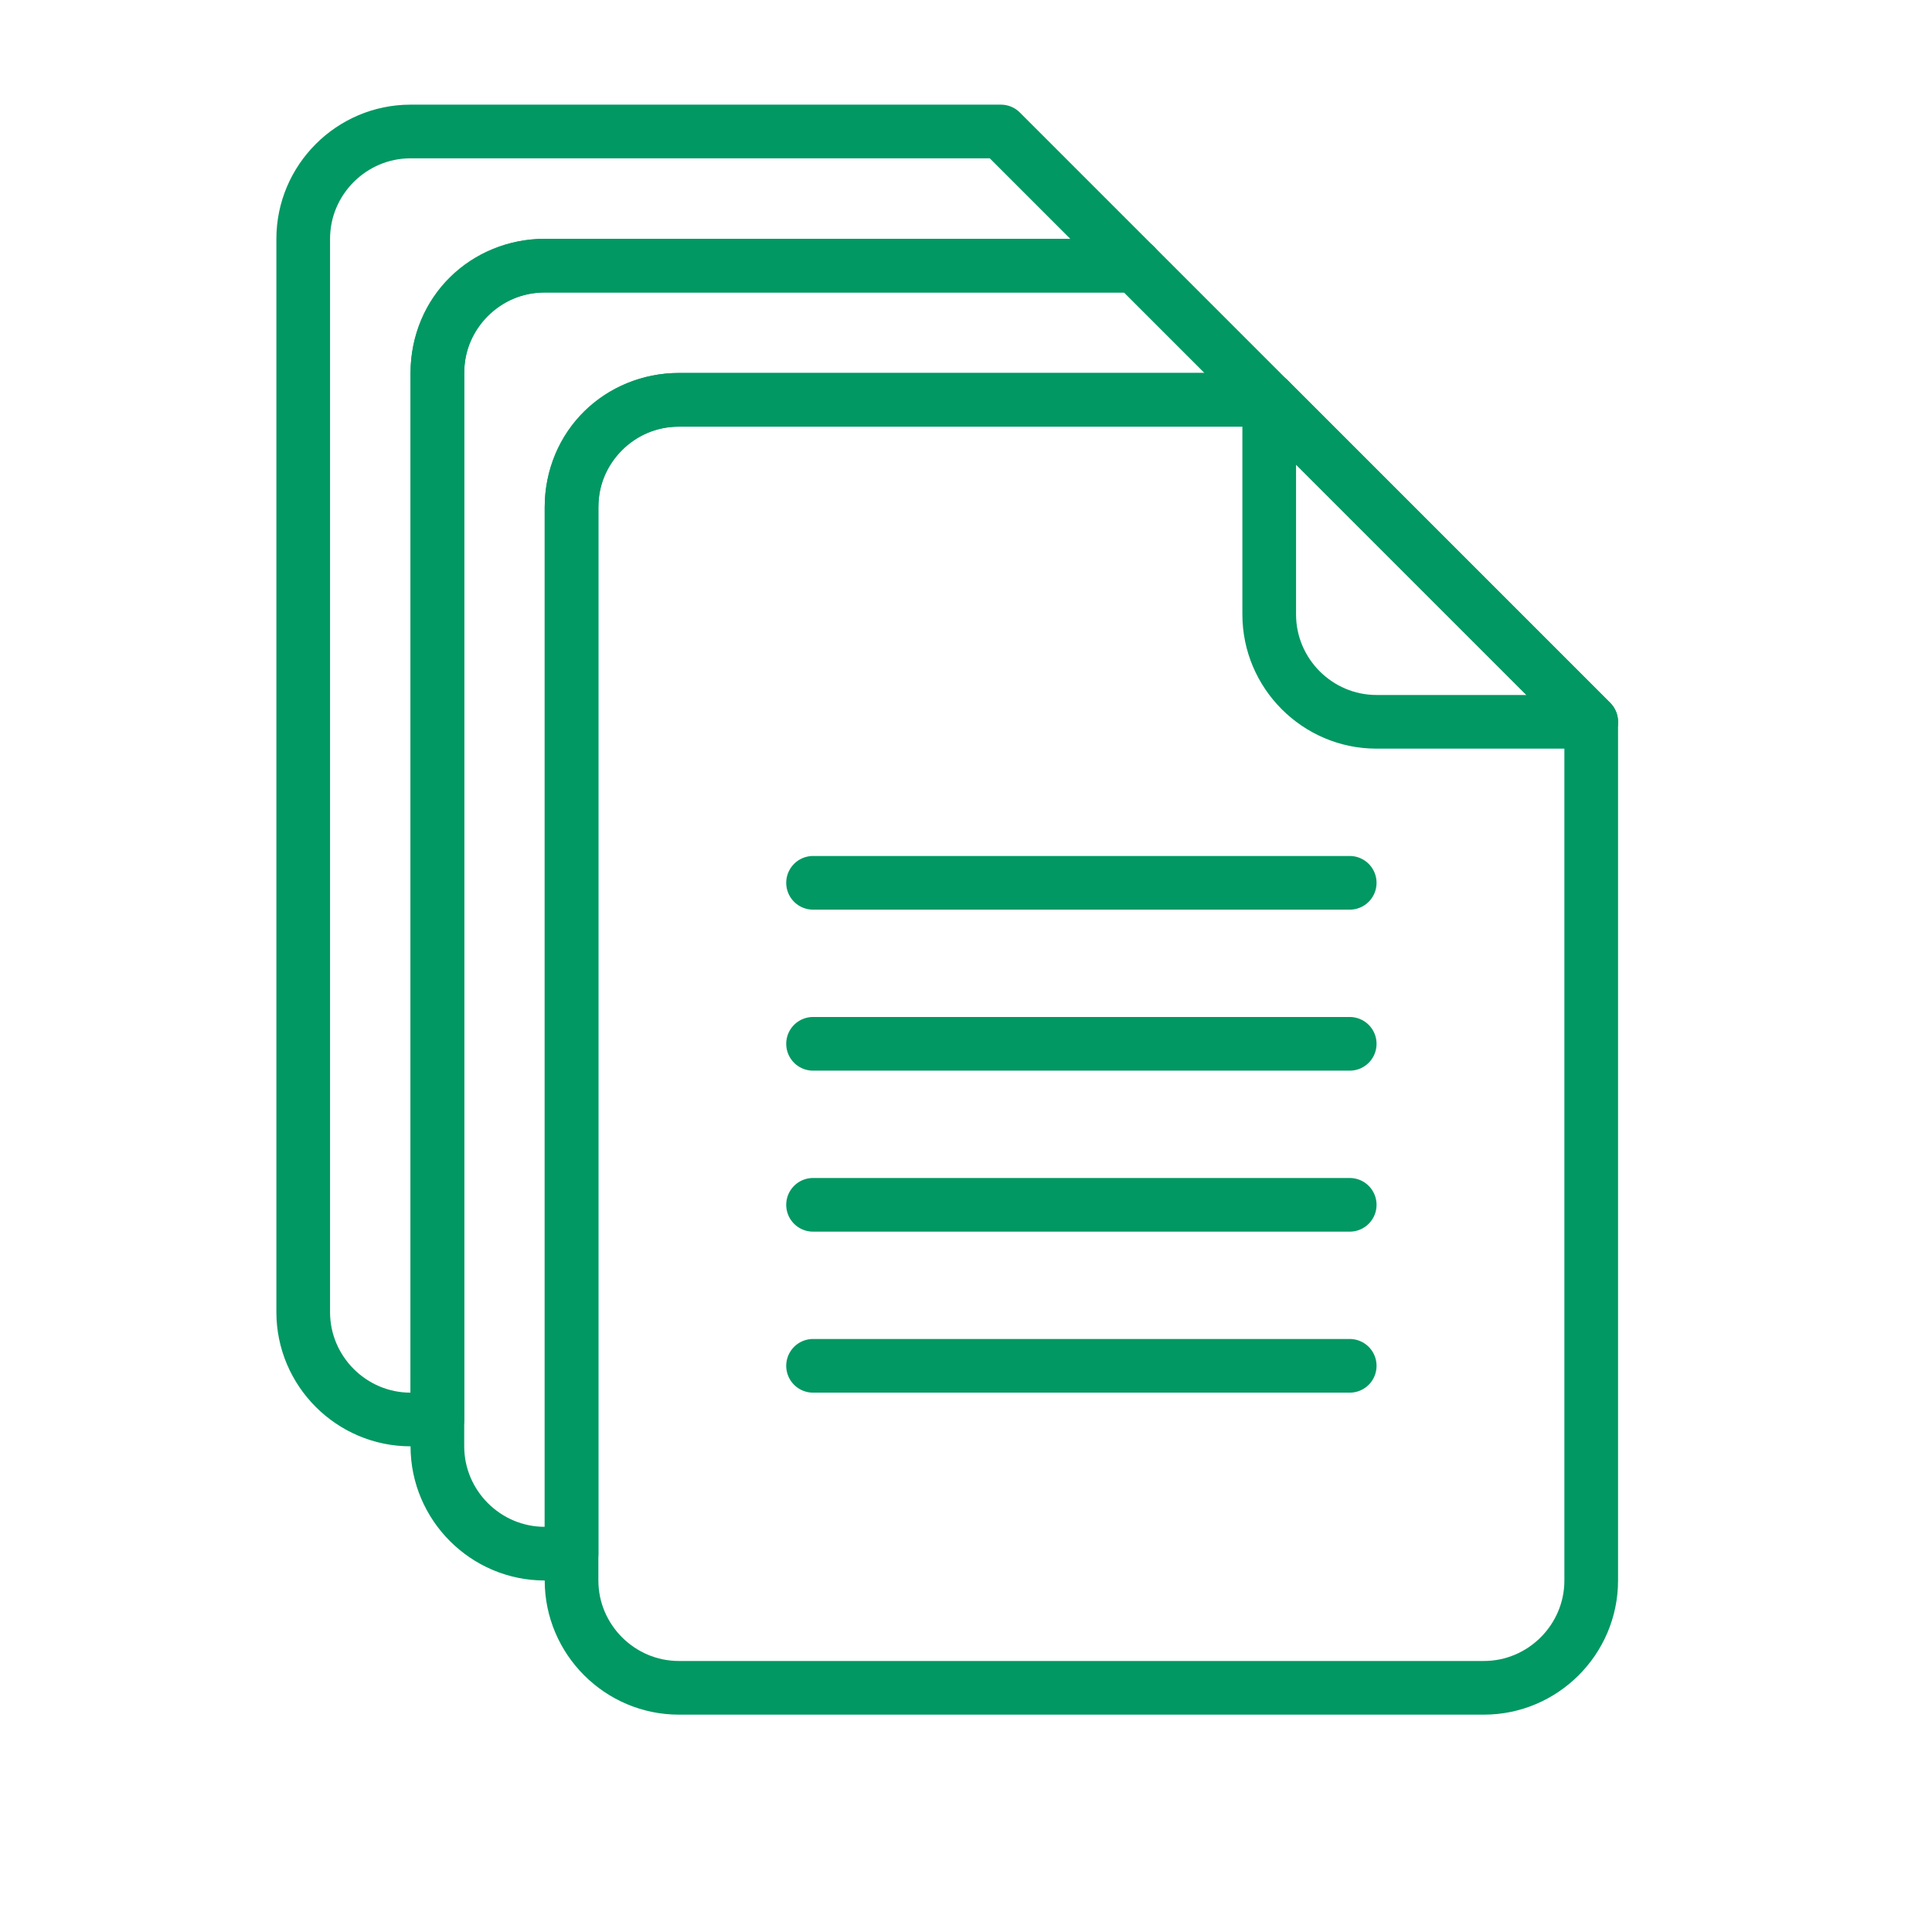 <?xml version="1.0" encoding="utf-8"?>
<!-- Generator: Adobe Illustrator 27.7.0, SVG Export Plug-In . SVG Version: 6.00 Build 0)  -->
<svg version="1.1" id="Layer_1" xmlns="http://www.w3.org/2000/svg" xmlns:xlink="http://www.w3.org/1999/xlink" x="0px" y="0px"
	 viewBox="0 0 72 72" style="enable-background:new 0 0 72 72;" xml:space="preserve">
<style type="text/css">
	.st0{fill:none;stroke:#019863;stroke-width:2;stroke-linecap:round;stroke-linejoin:round;stroke-miterlimit:10;}
</style>
<g>
	<g>
		<g>
			<path class="st0" d="M59.3,26.9v32c0,2.2-1.8,4-4,4h-30c-2.2,0-4-1.8-4-4v-40c0-2.2,1.8-4,4-4h22L59.3,26.9z"/>
			<path class="st0" d="M47.3,14.9v8c0,2.2,1.8,4,4,4h8L47.3,14.9z"/>
		</g>
		<g>
			<path class="st0" d="M50.3,50.9h-20c0,0,0,0,0,0c0,0,0,0,0,0L50.3,50.9C50.3,50.8,50.3,50.8,50.3,50.9
				C50.3,50.9,50.3,50.9,50.3,50.9z"/>
			<path class="st0" d="M50.3,44.9h-20c0,0,0,0,0,0c0,0,0,0,0,0L50.3,44.9C50.3,44.8,50.3,44.8,50.3,44.9
				C50.3,44.9,50.3,44.9,50.3,44.9z"/>
			<path class="st0" d="M50.3,38.9h-20c0,0,0,0,0,0c0,0,0,0,0,0L50.3,38.9C50.3,38.8,50.3,38.8,50.3,38.9
				C50.3,38.9,50.3,38.9,50.3,38.9z"/>
			<path class="st0" d="M50.3,32.9h-20c0,0,0,0,0,0c0,0,0,0,0,0L50.3,32.9C50.3,32.8,50.3,32.8,50.3,32.9
				C50.3,32.9,50.3,32.9,50.3,32.9z"/>
		</g>
	</g>
	<path class="st0" d="M25.3,14.9h22l-5-5h-22c-2.2,0-4,1.8-4,4v40c0,2.2,1.8,4,4,4h1v-39C21.3,16.6,23.1,14.9,25.3,14.9z"/>
	<path class="st0" d="M20.3,9.9h22l-5-5h-22c-2.2,0-4,1.8-4,4v40c0,2.2,1.8,4,4,4h1v-39C16.3,11.6,18.1,9.9,20.3,9.9z"/>
</g>
</svg>
